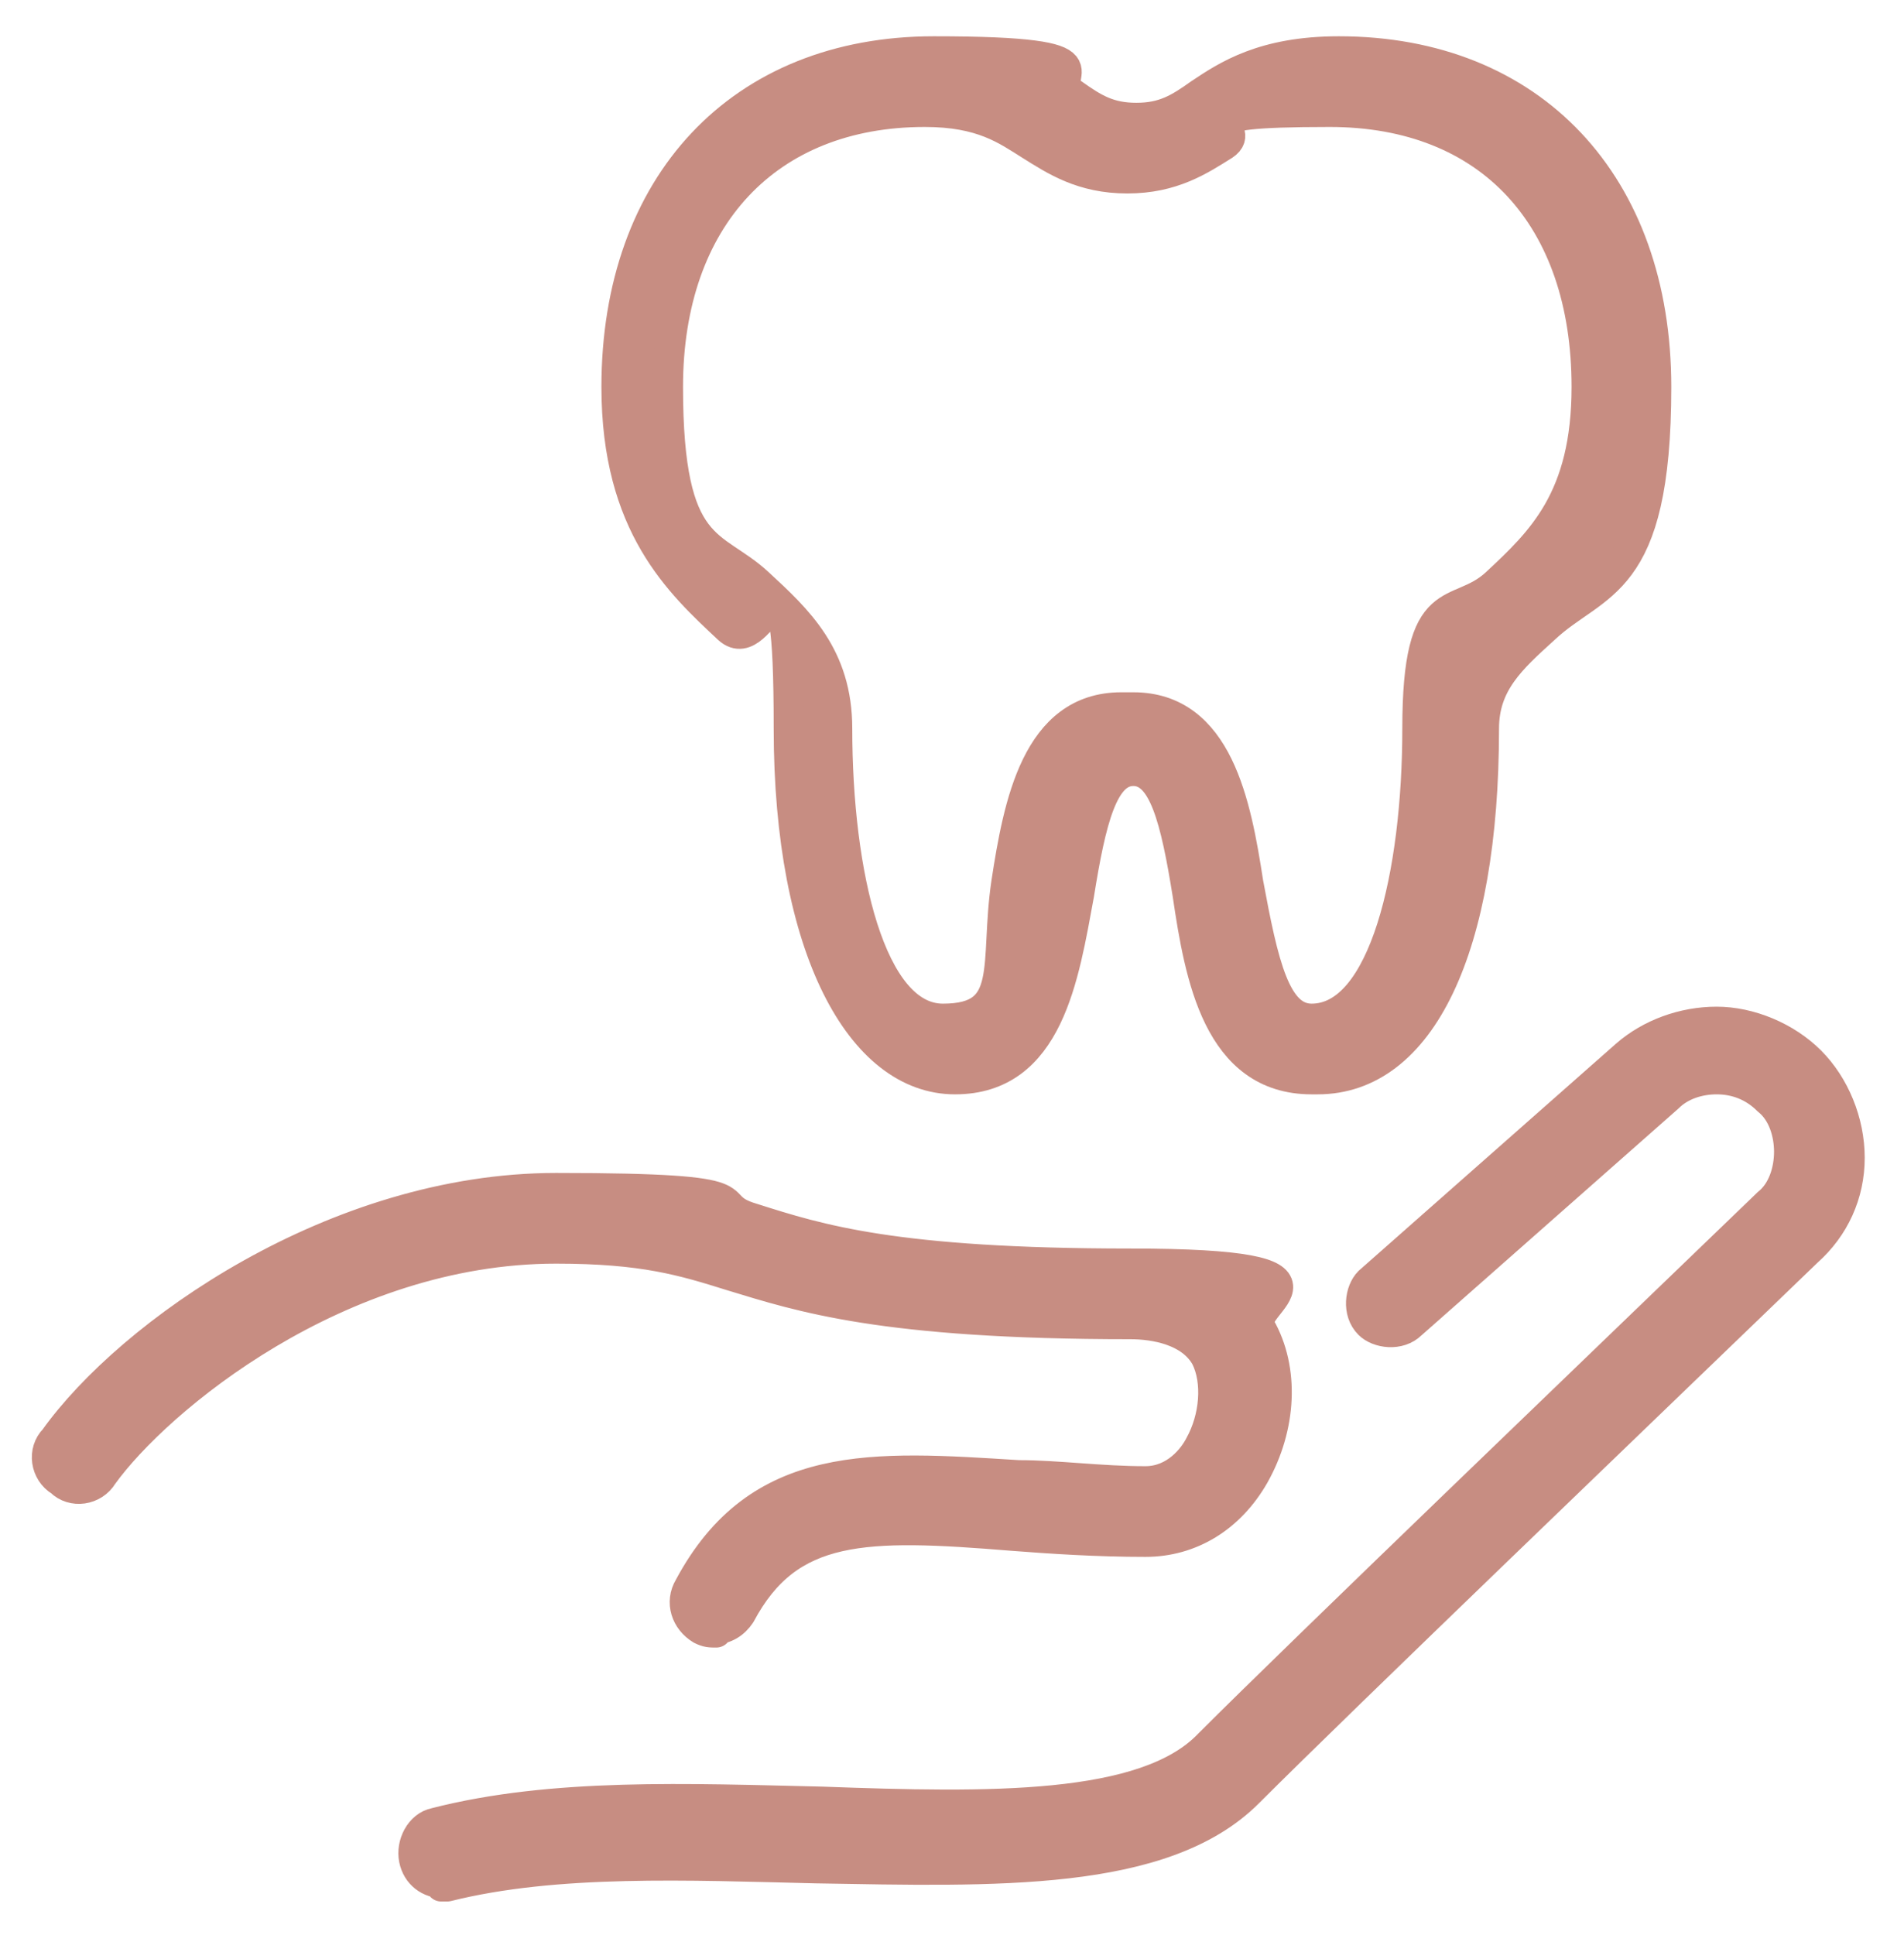 <?xml version="1.0" encoding="UTF-8"?>
<svg xmlns="http://www.w3.org/2000/svg" version="1.1" viewBox="0 0 63 64">
  <defs>
    <style>
      .cls-1 {
        fill: #c78d82;
        stroke: #c78d82;
        stroke-linecap: round;
        stroke-linejoin: round;
      }
    </style>
  </defs>
  <!-- Generator: Adobe Illustrator 28.6.0, SVG Export Plug-In . SVG Version: 1.2.0 Build 709)  -->
  <g>
    <g id="Layer_1">
      <g>
        <g>
          <path class="cls-1" d="M23.7,54c-.2,0-.3,0-.5-.1-.5-.3-.7-.9-.4-1.4,2.3-4.3,6.1-4,10.9-3.7,1.3,0,2.7.2,4.2.2,1,0,1.6-.8,1.8-1.2.5-.9.6-2.1.2-2.9-.5-.9-1.7-1.1-2.5-1.1-8.2,0-10.9-.9-13.2-1.6-1.6-.5-2.9-.9-5.8-.9-7.2,0-13.2,5-15,7.5-.3.5-1,.6-1.4.2-.5-.3-.6-1-.2-1.4,2.5-3.5,9.3-8.3,16.6-8.3s4.8.5,6.5,1c2.2.7,4.7,1.5,12.5,1.5s3.8,1.3,4.3,2.1c.8,1.4.7,3.3-.2,4.9-.8,1.4-2.1,2.2-3.6,2.2-1.6,0-3.1-.1-4.4-.2-4.9-.4-7.4-.4-9,2.6-.2.3-.5.5-.9.5Z"></path>
          <path class="cls-1" d="M14.7,62.3c-.5,0-.9-.3-1-.8-.1-.5.2-1.1.7-1.2,3.9-1,8.4-.8,12.8-.7,5.5.2,10.7.3,12.8-1.9,3.1-3.1,12.9-12.5,18.5-17.9.5-.4.7-1.1.7-1.7,0-.6-.2-1.3-.7-1.7-.5-.5-1.1-.7-1.7-.7s-1.2.2-1.6.6l-8.5,7.5c-.4.4-1.1.3-1.4,0-.4-.4-.3-1.1,0-1.4l8.5-7.5c.8-.7,1.9-1.1,3-1.1s2.3.5,3.1,1.3c.8.8,1.3,2,1.3,3.2,0,1.2-.5,2.3-1.4,3.1-5.6,5.4-15.4,14.8-18.5,17.9-2.8,2.8-8.4,2.6-14.3,2.5-4.2-.1-8.6-.3-12.2.6,0,0-.2,0-.2,0Z"></path>
        </g>
        <path class="cls-1" d="M43.4,35.7c-3.1,0-3.7-3.4-4.1-6.1-.4-2.5-.8-4.1-1.8-4.1s-1.4,1.6-1.8,4.1c-.5,2.7-1,6.1-4.1,6.1s-5.5-4.3-5.5-11.6-.8-2.2-2-3.3c-1.6-1.5-3.7-3.4-3.7-8,0-6.7,4.1-11.1,10.5-11.1s3.6.8,4.6,1.4c.7.5,1.2.8,2.1.8s1.4-.3,2.1-.8c.9-.6,2.1-1.4,4.6-1.4,6.4,0,10.5,4.4,10.5,11.1s-2,6.4-3.7,8c-1.1,1-2,1.8-2,3.3,0,7.3-2.1,11.6-5.5,11.6ZM37.5,23.4c2.8,0,3.4,3.2,3.8,5.8.5,2.7.9,4.5,2.1,4.5,2.4,0,3.5-4.8,3.5-9.6s1.3-3.6,2.6-4.8c1.5-1.4,3-2.8,3-6.5,0-5.6-3.2-9.1-8.5-9.1s-2.6.5-3.5,1.1c-.8.5-1.7,1.1-3.2,1.1s-2.4-.6-3.2-1.1c-.8-.5-1.6-1.1-3.5-1.1-5.2,0-8.5,3.5-8.5,9.1s1.5,5.1,3,6.5c1.3,1.2,2.6,2.4,2.6,4.8,0,4.8,1.1,9.6,3.5,9.6s1.7-1.8,2.1-4.5c.4-2.6,1-5.8,3.8-5.8Z"></path>
      </g>
    </g>
  </g>
</svg>
